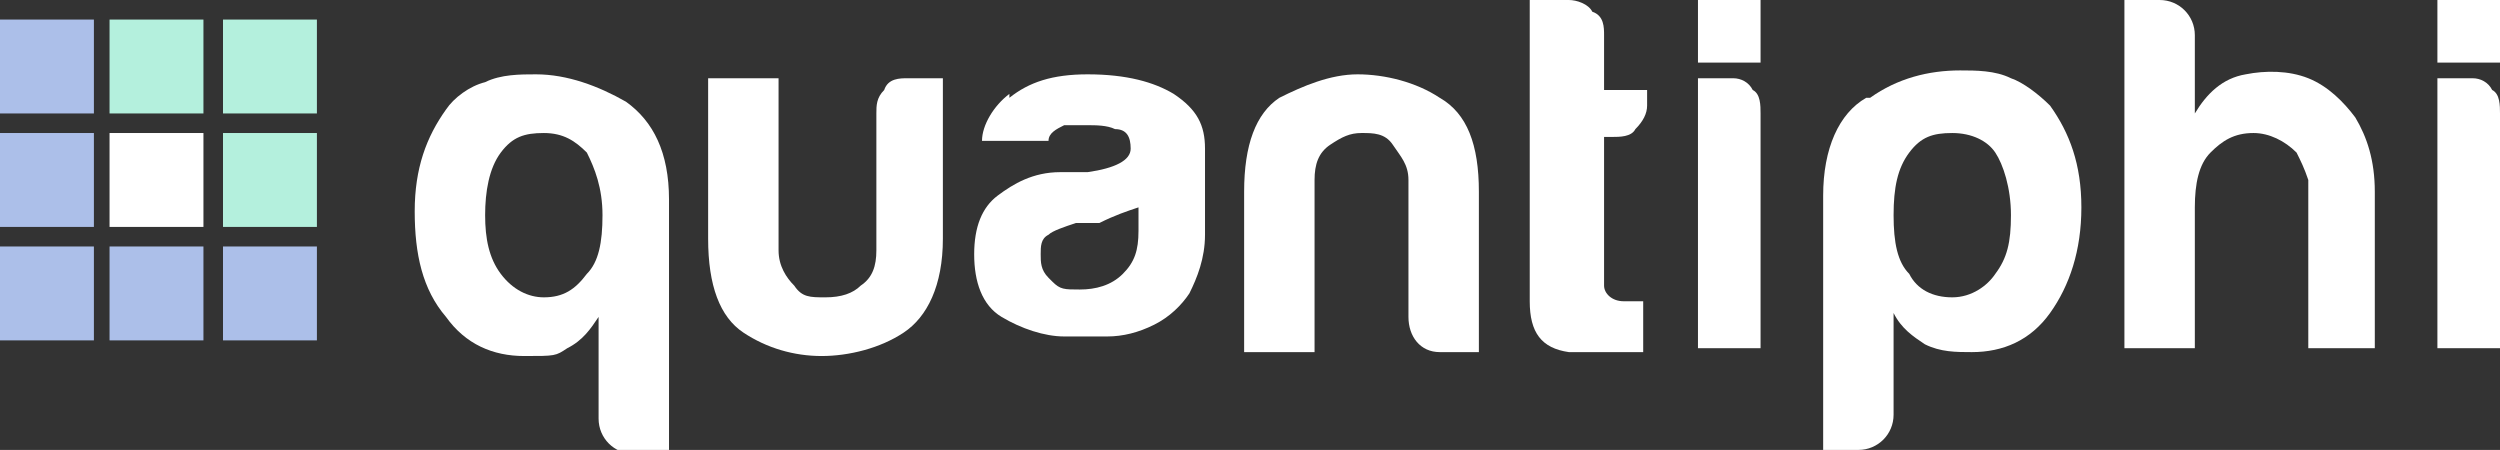 <?xml version="1.0" encoding="UTF-8"?>
<svg xmlns="http://www.w3.org/2000/svg" version="1.1" viewBox="0 0 63.9 11.5">
  <rect x="0" y="0" width="63.9" height="11.5" fill="#333333" stroke="none"/>
  <defs>
    <style>
      .cls-1 {
        fill: #acbfe9;
      }

      .cls-2 {
        fill: #fff;
      }

      .cls-3 {
        fill: #b4f0dd;
      }

      .cls-4 {
        fill: #fff;
      }
    </style>
  </defs>
  <!-- Generator: Adobe Illustrator 28.6.0, SVG Export Plug-In . SVG Version: 1.2.0 Build 709)  -->
  <g>
    <g id="Layer_1">
      <rect class="cls-1" x="5.7" y="6.3" width="2.4" height="2.4"/>
      <rect class="cls-3" x="5.7" y="3.4" width="2.4" height="2.4"/>
      <rect class="cls-3" x="5.7" y=".5" width="2.4" height="2.4"/>
      <rect class="cls-2" x="2.8" y="3.4" width="2.4" height="2.4"/>
      <rect class="cls-3" x="2.8" y=".5" width="2.4" height="2.4"/>
      <rect class="cls-1" x="2.8" y="6.3" width="2.4" height="2.4"/>
      <rect class="cls-1" y="3.4" width="2.4" height="2.4"/>
      <rect class="cls-1" y=".5" width="2.4" height="2.4"/>
      <rect class="cls-1" y="6.3" width="2.4" height="2.4"/>
      <path class="cls-4" d="M12.8,7c-.3-.4-.4-.9-.4-1.5s.1-1.2.4-1.6c.3-.4.6-.5,1.1-.5s.8.2,1.1.5c.2.4.4.9.4,1.6s-.1,1.2-.4,1.5c-.3.4-.6.6-1.1.6-.4,0-.8-.2-1.1-.6M12.4,2.1c-.4.1-.8.4-1,.7-.5.7-.8,1.5-.8,2.6s.2,2,.8,2.7c.5.7,1.2,1,2,1s.8,0,1.1-.2c.4-.2.6-.5.8-.8v2.6c0,.5.4.9.9.9h.9v-6.5c0-1.2-.4-2-1.1-2.5-.7-.4-1.5-.7-2.3-.7-.4,0-.9,0-1.3.2"/>
      <path class="cls-4" d="M23.2,2c-.2,0-.5,0-.6.3-.2.2-.2.4-.2.6v3.5c0,.4-.1.7-.4.9-.2.2-.5.3-.9.3s-.6,0-.8-.3c-.2-.2-.4-.5-.4-.9V2h-1.8v4.1c0,1.2.3,2,.9,2.4s1.3.6,2,.6c.7,0,1.5-.2,2.1-.6.6-.4,1-1.2,1-2.4V2h-.9,0Z"/>
      <path class="cls-4" d="M26.8,7.1c-.2-.2-.2-.4-.2-.6,0-.2,0-.4.2-.5.1-.1.4-.2.7-.3h.6c.4-.2.7-.3,1-.4v.6c0,.5-.1.8-.4,1.1-.3.3-.7.4-1.1.4s-.5,0-.7-.2M25.8,2.4c-.4.3-.7.8-.7,1.2h1.7c0-.2.2-.3.4-.4.2,0,.4,0,.6,0s.5,0,.7.1c.3,0,.4.2.4.5s-.4.5-1.1.6c-.2,0-.3,0-.4,0-.1,0-.2,0-.3,0-.7,0-1.2.3-1.6.6-.4.3-.6.8-.6,1.5s.2,1.3.7,1.6c.5.3,1.1.5,1.6.5.3,0,.7,0,1.1,0,.4,0,.8-.1,1.2-.3.4-.2.7-.5.9-.8.2-.4.4-.9.4-1.5v-2.2c0-.6-.2-1-.8-1.4-.5-.3-1.2-.5-2.2-.5-.9,0-1.5.2-2,.6"/>
      <path class="cls-4" d="M32.7,2.5c-.6.4-.9,1.2-.9,2.4v4.1h1.8v-4.4c0-.4.1-.7.4-.9s.5-.3.8-.3.6,0,.8.3.4.5.4.9v3.5c0,.5.3.9.8.9h1v-4.1c0-1.2-.3-2-1-2.4-.6-.4-1.4-.6-2.1-.6-.7,0-1.4.3-2,.6"/>
      <path class="cls-4" d="M39.1,0v7.7c0,.8.3,1.2,1,1.3.6,0,1.2,0,1.9,0v-1.3h-.5c-.3,0-.5-.2-.5-.4v-3.8h.2c.2,0,.5,0,.6-.2.2-.2.3-.4.3-.6v-.4h-1.1V.9c0-.2,0-.5-.3-.6-.1-.2-.4-.3-.6-.3h-.9Z"/>
      <path class="cls-4" d="M43.4,2v6.9h1.6V2.9c0-.2,0-.5-.2-.6-.1-.2-.3-.3-.5-.3h-.8Z"/>
      <path class="cls-4" d="M48.8,7c-.3-.3-.4-.8-.4-1.5s.1-1.2.4-1.6c.3-.4.6-.5,1.1-.5s.9.2,1.1.5.4.9.4,1.6-.1,1.1-.4,1.5c-.2.3-.6.6-1.1.6-.5,0-.9-.2-1.1-.6M47.7,2.5c-.7.4-1.1,1.3-1.1,2.5v6.5h.9c.5,0,.9-.4.9-.9v-2.6c.2.4.5.6.8.8.4.2.8.2,1.2.2.8,0,1.5-.3,2-1,.5-.7.8-1.6.8-2.7s-.3-1.9-.8-2.6c-.3-.3-.7-.6-1-.7-.4-.2-.9-.2-1.3-.2-.8,0-1.6.2-2.3.7"/>
      <path class="cls-4" d="M54.3,0v8.9h1.8v-3.6c0-.6.1-1.1.4-1.4s.6-.5,1.1-.5c.4,0,.8.2,1.1.5.1.2.2.4.3.7,0,.2,0,.5,0,.7v3.6h1.7v-4c0-.8-.2-1.4-.5-1.9-.3-.4-.7-.8-1.2-1-.5-.2-1.1-.2-1.6-.1-.6.1-1,.5-1.3,1V.9c0-.5-.4-.9-.9-.9h-.9Z"/>
      <rect class="cls-4" x="43.4" width="1.6" height="1.6"/>
      <path class="cls-4" d="M62.3,2v6.9h1.6V2.9c0-.2,0-.5-.2-.6-.1-.2-.3-.3-.5-.3h-.8Z"/>
      <rect class="cls-4" x="62.3" y="0" width="1.6" height="1.6"/>
    </g>
  </g>
</svg>